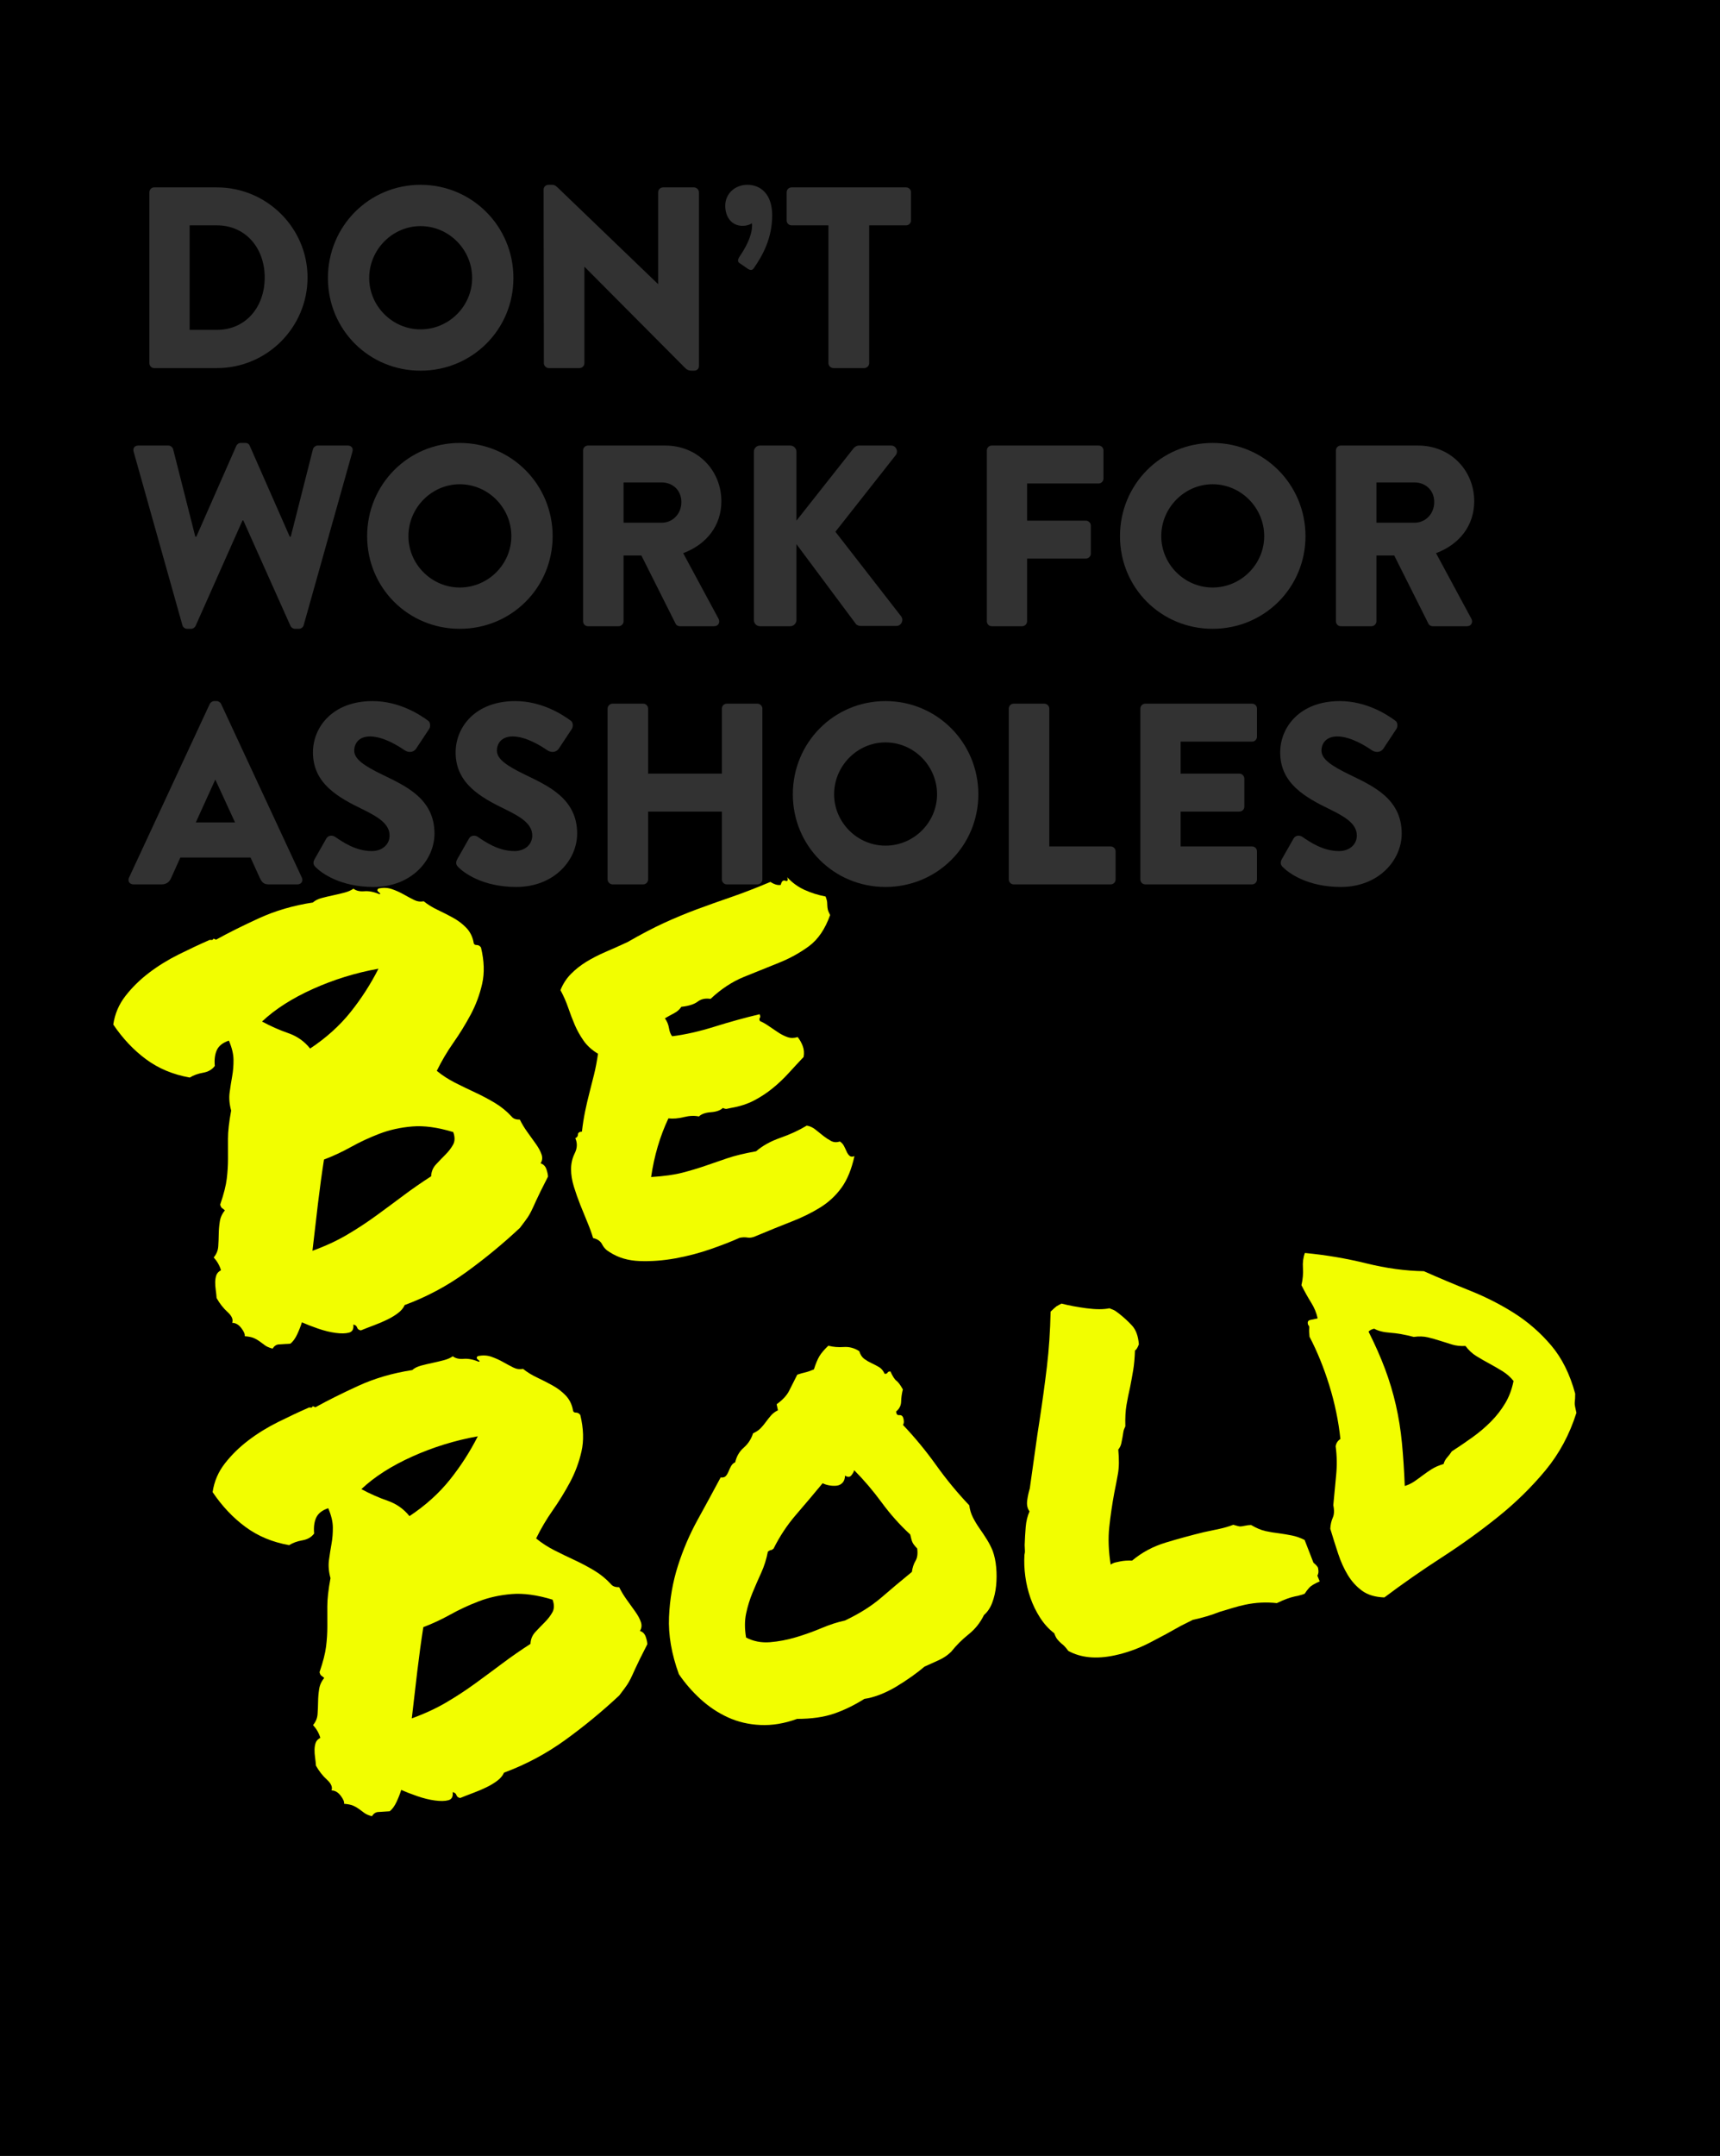 <?xml version="1.0" encoding="UTF-8"?>
<svg xmlns="http://www.w3.org/2000/svg" xmlns:xlink="http://www.w3.org/1999/xlink" width="360px" height="451px" viewBox="0 0 360 451" version="1.1">
  <title>Group 34</title>
  <g id="Mainpage" stroke="none" stroke-width="1" fill="none" fill-rule="evenodd">
    <g id="Group-33">
      <rect id="Rectangle" fill="#000000" x="0" y="0" width="360" height="451"></rect>
      <g id="DON’T-WORK-FOR-ASSHO" transform="translate(26.892, 38.66)" fill="#323232" fill-rule="nonzero">
        <path d="M4.374,37.314 C4.374,37.854 4.806,38.34 5.346,38.34 L18.522,38.34 C28.944,38.34 37.476,29.862 37.476,19.386 C37.476,9.018 28.944,0.54 18.522,0.54 L5.346,0.54 C4.806,0.54 4.374,1.026 4.374,1.566 L4.374,37.314 Z M12.798,30.348 L12.798,8.478 L18.468,8.478 C24.57,8.478 28.512,13.284 28.512,19.386 C28.512,25.542 24.57,30.348 18.468,30.348 L12.798,30.348 Z" id="Shape"></path>
        <path d="M41.742,19.494 C41.742,30.294 50.328,38.88 61.128,38.88 C71.928,38.88 80.568,30.294 80.568,19.494 C80.568,8.694 71.928,5.68434189e-14 61.128,5.68434189e-14 C50.328,5.68434189e-14 41.742,8.694 41.742,19.494 Z M50.382,19.494 C50.382,13.554 55.242,8.64 61.128,8.64 C67.068,8.64 71.928,13.554 71.928,19.494 C71.928,25.38 67.068,30.24 61.128,30.24 C55.242,30.24 50.382,25.38 50.382,19.494 Z" id="Shape"></path>
        <path d="M86.94,37.314 C86.94,37.854 87.426,38.34 87.966,38.34 L94.392,38.34 C94.986,38.34 95.418,37.854 95.418,37.314 L95.418,17.172 C95.418,17.172 95.472,17.172 95.472,17.172 L116.478,38.286 C116.91,38.718 117.288,38.88 117.828,38.88 L118.368,38.88 C118.908,38.88 119.394,38.556 119.394,37.908 L119.394,1.566 C119.394,1.026 118.908,0.54 118.368,0.54 L111.888,0.54 C111.294,0.54 110.862,1.026 110.862,1.566 L110.862,20.736 C110.862,20.736 110.808,20.736 110.808,20.736 L90.072,0.81 C89.64,0.378 89.262,5.68434189e-14 88.722,5.68434189e-14 L87.912,5.68434189e-14 C87.372,5.68434189e-14 86.886,0.432 86.886,0.972 L86.94,37.314 Z" id="Path"></path>
        <path d="M124.902,4.374 C124.902,6.642 126.144,8.586 128.574,8.586 C129.276,8.586 130.032,8.37 130.464,8.046 C130.518,8.262 130.518,8.316 130.518,8.478 C130.518,10.692 129.222,13.068 127.872,15.066 C127.548,15.552 127.44,16.092 127.872,16.362 L129.6,17.55 C130.086,17.874 130.518,17.928 130.842,17.496 C132.732,14.796 134.73,11.178 134.73,6.372 C134.73,1.944 132.3,5.68434189e-14 129.546,5.68434189e-14 C126.9,5.68434189e-14 124.902,1.89 124.902,4.374 Z" id="Path"></path>
        <path d="M146.502,37.314 C146.502,37.854 146.988,38.34 147.528,38.34 L154.008,38.34 C154.548,38.34 155.034,37.854 155.034,37.314 L155.034,8.478 L162.756,8.478 C163.35,8.478 163.782,7.992 163.782,7.452 L163.782,1.566 C163.782,1.026 163.35,0.54 162.756,0.54 L138.78,0.54 C138.186,0.54 137.754,1.026 137.754,1.566 L137.754,7.452 C137.754,7.992 138.186,8.478 138.78,8.478 L146.502,8.478 L146.502,37.314 Z" id="Path"></path>
        <path d="M11.286,92.124 C11.394,92.556 11.826,92.88 12.258,92.88 L13.122,92.88 C13.5,92.88 13.878,92.61 14.04,92.286 L23.868,70.2 L24.03,70.2 L33.912,92.286 C34.074,92.61 34.452,92.88 34.83,92.88 L35.694,92.88 C36.126,92.88 36.558,92.556 36.666,92.124 L46.872,55.836 C47.088,55.08 46.656,54.54 45.9,54.54 L39.582,54.54 C39.15,54.54 38.718,54.918 38.61,55.296 L33.966,73.602 L33.75,73.602 L25.38,54.594 C25.272,54.27 24.948,54 24.462,54 L23.49,54 C23.058,54 22.734,54.27 22.572,54.594 L14.202,73.602 L13.986,73.602 L9.342,55.296 C9.234,54.918 8.802,54.54 8.37,54.54 L2.052,54.54 C1.296,54.54 0.864,55.08 1.08,55.836 L11.286,92.124 Z" id="Path"></path>
        <path d="M49.95,73.494 C49.95,84.294 58.536,92.88 69.336,92.88 C80.136,92.88 88.776,84.294 88.776,73.494 C88.776,62.694 80.136,54 69.336,54 C58.536,54 49.95,62.694 49.95,73.494 Z M58.59,73.494 C58.59,67.554 63.45,62.64 69.336,62.64 C75.276,62.64 80.136,67.554 80.136,73.494 C80.136,79.38 75.276,84.24 69.336,84.24 C63.45,84.24 58.59,79.38 58.59,73.494 Z" id="Shape"></path>
        <path d="M95.148,91.314 C95.148,91.854 95.58,92.34 96.174,92.34 L102.6,92.34 C103.14,92.34 103.626,91.854 103.626,91.314 L103.626,77.544 L107.352,77.544 L114.534,91.854 C114.642,92.07 114.966,92.34 115.398,92.34 L122.58,92.34 C123.498,92.34 123.876,91.476 123.498,90.774 L116.1,77.058 C121.122,75.168 124.092,71.172 124.092,66.204 C124.092,59.778 119.178,54.54 112.32,54.54 L96.174,54.54 C95.58,54.54 95.148,55.026 95.148,55.566 L95.148,91.314 Z M103.626,70.686 L103.626,62.262 L111.618,62.262 C113.832,62.262 115.722,63.828 115.722,66.366 C115.722,68.904 113.832,70.686 111.618,70.686 L103.626,70.686 Z" id="Shape"></path>
        <path d="M130.896,91.044 C130.896,91.746 131.436,92.34 132.192,92.34 L138.51,92.34 C139.212,92.34 139.806,91.746 139.806,91.044 L139.806,75.168 L152.28,91.908 C152.388,92.07 152.874,92.286 153.252,92.286 L160.704,92.286 C161.73,92.286 162.324,91.098 161.73,90.288 L147.96,72.576 L160.596,56.538 C161.19,55.728 160.65,54.54 159.624,54.54 L152.82,54.54 C152.496,54.54 152.01,54.81 151.794,55.08 L139.806,70.254 L139.806,55.836 C139.806,55.134 139.212,54.54 138.51,54.54 L132.192,54.54 C131.436,54.54 130.896,55.134 130.896,55.836 L130.896,91.044 Z" id="Path"></path>
        <path d="M179.658,91.314 C179.658,91.854 180.09,92.34 180.684,92.34 L187.056,92.34 C187.596,92.34 188.082,91.854 188.082,91.314 L188.082,78.192 L200.394,78.192 C200.934,78.192 201.42,77.706 201.42,77.166 L201.42,71.28 C201.42,70.74 200.934,70.254 200.394,70.254 L188.082,70.254 L188.082,62.478 L203.04,62.478 C203.634,62.478 204.066,61.992 204.066,61.452 L204.066,55.566 C204.066,55.026 203.634,54.54 203.04,54.54 L180.684,54.54 C180.09,54.54 179.658,55.026 179.658,55.566 L179.658,91.314 Z" id="Path"></path>
        <path d="M207.522,73.494 C207.522,84.294 216.108,92.88 226.908,92.88 C237.708,92.88 246.348,84.294 246.348,73.494 C246.348,62.694 237.708,54 226.908,54 C216.108,54 207.522,62.694 207.522,73.494 Z M216.162,73.494 C216.162,67.554 221.022,62.64 226.908,62.64 C232.848,62.64 237.708,67.554 237.708,73.494 C237.708,79.38 232.848,84.24 226.908,84.24 C221.022,84.24 216.162,79.38 216.162,73.494 Z" id="Shape"></path>
        <path d="M252.72,91.314 C252.72,91.854 253.152,92.34 253.746,92.34 L260.172,92.34 C260.712,92.34 261.198,91.854 261.198,91.314 L261.198,77.544 L264.924,77.544 L272.106,91.854 C272.214,92.07 272.538,92.34 272.97,92.34 L280.152,92.34 C281.07,92.34 281.448,91.476 281.07,90.774 L273.672,77.058 C278.694,75.168 281.664,71.172 281.664,66.204 C281.664,59.778 276.75,54.54 269.892,54.54 L253.746,54.54 C253.152,54.54 252.72,55.026 252.72,55.566 L252.72,91.314 Z M261.198,70.686 L261.198,62.262 L269.19,62.262 C271.404,62.262 273.294,63.828 273.294,66.366 C273.294,68.904 271.404,70.686 269.19,70.686 L261.198,70.686 Z" id="Shape"></path>
        <path d="M1.026,146.34 L6.966,146.34 C8.046,146.34 8.64,145.692 8.91,145.044 L10.854,140.724 L25.542,140.724 L27.486,144.99 C27.972,146.016 28.404,146.34 29.376,146.34 L35.37,146.34 C36.18,146.34 36.612,145.638 36.288,144.936 L19.386,108.594 C19.224,108.27 18.846,108 18.468,108 L17.928,108 C17.55,108 17.172,108.27 17.01,108.594 L0.108,144.936 C-0.216,145.638 0.216,146.34 1.026,146.34 Z M14.094,133.38 L18.144,124.47 L18.198,124.47 L22.302,133.38 L14.094,133.38 Z" id="Shape"></path>
        <path d="M51.3,146.88 C59.238,146.88 64.044,141.264 64.044,135.702 C64.044,128.358 57.888,125.712 53.136,123.39 C49.356,121.554 47.25,120.15 47.25,118.368 C47.25,116.802 48.276,115.398 50.544,115.398 C53.406,115.398 56.592,117.45 57.834,118.314 C58.914,118.962 59.832,118.53 60.21,117.936 L62.964,113.778 C63.18,113.4 63.288,112.428 62.64,112.05 C61.02,110.862 56.7,108 51.084,108 C42.768,108 38.61,113.4 38.61,118.746 C38.61,125.226 43.848,128.142 49.086,130.68 C52.65,132.408 54.648,133.866 54.648,136.134 C54.648,138.024 53.082,139.374 50.922,139.374 C47.52,139.374 44.766,137.43 43.254,136.404 C42.714,136.026 41.85,136.026 41.418,136.728 L38.934,141.102 C38.556,141.804 38.718,142.29 39.15,142.722 C40.392,143.964 44.28,146.88 51.3,146.88 Z" id="Path"></path>
        <path d="M81.162,146.88 C89.1,146.88 93.906,141.264 93.906,135.702 C93.906,128.358 87.75,125.712 82.998,123.39 C79.218,121.554 77.112,120.15 77.112,118.368 C77.112,116.802 78.138,115.398 80.406,115.398 C83.268,115.398 86.454,117.45 87.696,118.314 C88.776,118.962 89.694,118.53 90.072,117.936 L92.826,113.778 C93.042,113.4 93.15,112.428 92.502,112.05 C90.882,110.862 86.562,108 80.946,108 C72.63,108 68.472,113.4 68.472,118.746 C68.472,125.226 73.71,128.142 78.948,130.68 C82.512,132.408 84.51,133.866 84.51,136.134 C84.51,138.024 82.944,139.374 80.784,139.374 C77.382,139.374 74.628,137.43 73.116,136.404 C72.576,136.026 71.712,136.026 71.28,136.728 L68.796,141.102 C68.418,141.804 68.58,142.29 69.012,142.722 C70.254,143.964 74.142,146.88 81.162,146.88 Z" id="Path"></path>
        <path d="M100.278,145.314 C100.278,145.854 100.764,146.34 101.304,146.34 L107.73,146.34 C108.324,146.34 108.756,145.854 108.756,145.314 L108.756,131.112 L124.2,131.112 L124.2,145.314 C124.2,145.854 124.632,146.34 125.226,146.34 L131.652,146.34 C132.192,146.34 132.678,145.854 132.678,145.314 L132.678,109.566 C132.678,109.026 132.192,108.54 131.652,108.54 L125.226,108.54 C124.632,108.54 124.2,109.026 124.2,109.566 L124.2,123.174 L108.756,123.174 L108.756,109.566 C108.756,109.026 108.324,108.54 107.73,108.54 L101.304,108.54 C100.764,108.54 100.278,109.026 100.278,109.566 L100.278,145.314 Z" id="Path"></path>
        <path d="M139.05,127.494 C139.05,138.294 147.636,146.88 158.436,146.88 C169.236,146.88 177.876,138.294 177.876,127.494 C177.876,116.694 169.236,108 158.436,108 C147.636,108 139.05,116.694 139.05,127.494 Z M147.69,127.494 C147.69,121.554 152.55,116.64 158.436,116.64 C164.376,116.64 169.236,121.554 169.236,127.494 C169.236,133.38 164.376,138.24 158.436,138.24 C152.55,138.24 147.69,133.38 147.69,127.494 Z" id="Shape"></path>
        <path d="M184.248,145.314 C184.248,145.854 184.68,146.34 185.274,146.34 L205.578,146.34 C206.172,146.34 206.604,145.854 206.604,145.314 L206.604,139.428 C206.604,138.888 206.172,138.402 205.578,138.402 L192.726,138.402 L192.726,109.566 C192.726,109.026 192.24,108.54 191.7,108.54 L185.274,108.54 C184.68,108.54 184.248,109.026 184.248,109.566 L184.248,145.314 Z" id="Path"></path>
        <path d="M211.788,145.314 C211.788,145.854 212.22,146.34 212.814,146.34 L235.17,146.34 C235.764,146.34 236.196,145.854 236.196,145.314 L236.196,139.428 C236.196,138.888 235.764,138.402 235.17,138.402 L220.212,138.402 L220.212,131.112 L232.524,131.112 C233.064,131.112 233.55,130.68 233.55,130.086 L233.55,124.2 C233.55,123.66 233.064,123.174 232.524,123.174 L220.212,123.174 L220.212,116.478 L235.17,116.478 C235.764,116.478 236.196,115.992 236.196,115.452 L236.196,109.566 C236.196,109.026 235.764,108.54 235.17,108.54 L212.814,108.54 C212.22,108.54 211.788,109.026 211.788,109.566 L211.788,145.314 Z" id="Path"></path>
        <path d="M253.746,146.88 C261.684,146.88 266.49,141.264 266.49,135.702 C266.49,128.358 260.334,125.712 255.582,123.39 C251.802,121.554 249.696,120.15 249.696,118.368 C249.696,116.802 250.722,115.398 252.99,115.398 C255.852,115.398 259.038,117.45 260.28,118.314 C261.36,118.962 262.278,118.53 262.656,117.936 L265.41,113.778 C265.626,113.4 265.734,112.428 265.086,112.05 C263.466,110.862 259.146,108 253.53,108 C245.214,108 241.056,113.4 241.056,118.746 C241.056,125.226 246.294,128.142 251.532,130.68 C255.096,132.408 257.094,133.866 257.094,136.134 C257.094,138.024 255.528,139.374 253.368,139.374 C249.966,139.374 247.212,137.43 245.7,136.404 C245.16,136.026 244.296,136.026 243.864,136.728 L241.38,141.102 C241.002,141.804 241.164,142.29 241.596,142.722 C242.838,143.964 246.726,146.88 253.746,146.88 Z" id="Path"></path>
      </g>
      <g id="Be-Bold" transform="translate(178.455, 261.179) rotate(-12) translate(-178.455, -261.179) translate(36.833, 165.827)" fill="#F2FE00" fill-rule="nonzero">
        <path d="M13.359,31.523 C10.078,30.195 7.363,28.32 5.215,25.898 C3.066,23.477 1.328,20.625 0,17.344 C0.781,15.234 2.031,13.457 3.75,12.012 C5.469,10.566 7.402,9.336 9.551,8.32 C11.699,7.305 13.984,6.484 16.406,5.859 C18.828,5.234 21.172,4.688 23.438,4.219 C23.906,4.375 24.141,4.375 24.141,4.219 C24.141,4.062 24.336,4.141 24.727,4.453 C27.539,3.594 30.781,2.754 34.453,1.934 C38.125,1.113 42.031,0.82 46.172,1.055 C46.719,0.742 47.383,0.566 48.164,0.527 C48.945,0.488 49.766,0.469 50.625,0.469 C51.484,0.469 52.305,0.449 53.086,0.41 C53.867,0.371 54.531,0.234 55.078,2.27373675e-13 C55.547,0.547 56.25,0.879 57.188,0.996 C58.125,1.113 59.102,1.523 60.117,2.227 C60.43,2.305 60.43,2.168 60.117,1.816 C59.805,1.465 59.844,1.211 60.234,1.055 C61.25,1.055 62.148,1.289 62.93,1.758 C63.711,2.227 64.434,2.754 65.098,3.34 C65.762,3.926 66.387,4.453 66.973,4.922 C67.559,5.391 68.203,5.625 68.906,5.625 C69.609,6.484 70.449,7.285 71.426,8.027 C72.402,8.77 73.34,9.531 74.238,10.312 C75.137,11.094 75.879,11.953 76.465,12.891 C77.051,13.828 77.344,14.883 77.344,16.055 C77.266,16.523 77.422,16.797 77.812,16.875 C78.203,16.953 78.477,17.188 78.633,17.578 C78.711,20.469 78.262,22.969 77.285,25.078 C76.309,27.188 75.078,29.121 73.594,30.879 C72.109,32.637 70.527,34.297 68.848,35.859 C67.168,37.422 65.625,39.102 64.219,40.898 C65.156,42.07 66.23,43.145 67.441,44.121 C68.652,45.098 69.883,46.055 71.133,46.992 C72.383,47.93 73.574,48.926 74.707,49.98 C75.84,51.035 76.797,52.227 77.578,53.555 C77.812,54.023 78.32,54.336 79.102,54.492 C79.336,55.43 79.668,56.387 80.098,57.363 C80.527,58.34 80.938,59.277 81.328,60.176 C81.719,61.074 81.953,61.875 82.031,62.578 C82.109,63.281 81.914,63.867 81.445,64.336 C81.992,64.648 82.305,65.137 82.383,65.801 C82.461,66.465 82.461,66.992 82.383,67.383 C80.664,69.492 79.492,70.977 78.867,71.836 C78.242,72.695 77.773,73.32 77.461,73.711 C77.148,74.102 76.836,74.453 76.523,74.766 C76.211,75.078 75.508,75.703 74.414,76.641 C70.273,79.141 65.957,81.387 61.465,83.379 C56.973,85.371 52.305,86.719 47.461,87.422 C47.07,87.969 46.504,88.418 45.762,88.77 C45.02,89.121 44.18,89.414 43.242,89.648 C42.305,89.883 41.309,90.078 40.254,90.234 C39.199,90.391 38.242,90.547 37.383,90.703 C36.992,90.547 36.777,90.293 36.738,89.941 C36.699,89.59 36.484,89.336 36.094,89.18 C36.016,90.117 35.605,90.605 34.863,90.645 C34.121,90.684 33.203,90.508 32.109,90.117 C31.016,89.727 29.883,89.18 28.711,88.477 C27.539,87.773 26.523,87.109 25.664,86.484 C25.273,87.188 24.785,87.93 24.199,88.711 C23.613,89.492 23.008,90.039 22.383,90.352 C21.289,90.195 20.488,90.078 19.98,90 C19.473,89.922 18.984,90.117 18.516,90.586 C17.891,90.273 17.422,89.941 17.109,89.59 C16.797,89.238 16.484,88.887 16.172,88.535 C15.859,88.184 15.508,87.871 15.117,87.598 C14.727,87.324 14.141,87.07 13.359,86.836 C13.516,86.445 13.398,85.84 13.008,85.02 C12.617,84.199 12.07,83.711 11.367,83.555 C11.758,82.93 11.602,82.129 10.898,81.152 C10.195,80.176 9.648,79.062 9.258,77.812 C9.336,77.266 9.395,76.699 9.434,76.113 C9.473,75.527 9.551,74.98 9.668,74.473 C9.785,73.965 9.961,73.516 10.195,73.125 C10.43,72.734 10.82,72.461 11.367,72.305 C11.289,71.289 10.977,70.312 10.43,69.375 C11.133,68.828 11.602,68.145 11.836,67.324 C12.07,66.504 12.285,65.664 12.48,64.805 C12.676,63.945 12.93,63.105 13.242,62.285 C13.555,61.465 14.062,60.781 14.766,60.234 C14.609,60 14.453,59.805 14.297,59.648 C14.141,59.492 14.062,59.219 14.062,58.828 C15.234,56.875 16.055,55.215 16.523,53.848 C16.992,52.48 17.363,51.152 17.637,49.863 C17.91,48.574 18.203,47.188 18.516,45.703 C18.828,44.219 19.453,42.344 20.391,40.078 C20.312,38.672 20.469,37.422 20.859,36.328 C21.25,35.234 21.66,34.16 22.09,33.105 C22.52,32.051 22.852,30.938 23.086,29.766 C23.32,28.594 23.281,27.227 22.969,25.664 C21.641,25.82 20.684,26.289 20.098,27.07 C19.512,27.852 19.141,28.906 18.984,30.234 C18.281,30.859 17.383,31.152 16.289,31.113 C15.195,31.074 14.219,31.211 13.359,31.523 Z M64.922,54.141 C61.953,52.5 59.238,51.523 56.777,51.211 C54.316,50.898 51.973,50.918 49.746,51.27 C47.52,51.621 45.391,52.109 43.359,52.734 C41.328,53.359 39.297,53.828 37.266,54.141 C36.25,56.797 35.195,59.727 34.102,62.93 C33.008,66.133 31.953,69.258 30.938,72.305 C33.75,71.914 36.328,71.328 38.672,70.547 C41.016,69.766 43.281,68.887 45.469,67.91 C47.656,66.934 49.805,65.957 51.914,64.98 C54.023,64.004 56.211,63.086 58.477,62.227 C58.711,61.289 59.219,60.547 60,60 C60.781,59.453 61.562,58.926 62.344,58.418 C63.125,57.91 63.789,57.344 64.336,56.719 C64.883,56.094 65.078,55.234 64.922,54.141 Z M56.719,17.461 C51.875,17.305 47.109,17.734 42.422,18.75 C37.734,19.766 33.789,21.25 30.586,23.203 C32.148,24.531 33.77,25.703 35.449,26.719 C37.129,27.734 38.398,29.102 39.258,30.82 C43.008,29.336 46.289,27.441 49.102,25.137 C51.914,22.832 54.453,20.273 56.719,17.461 Z" id="Shape"></path>
        <path d="M151.406,22.148 C151.484,22.695 151.504,23.105 151.465,23.379 C151.426,23.652 151.387,23.906 151.348,24.141 C151.309,24.375 151.289,24.629 151.289,24.902 C151.289,25.176 151.367,25.586 151.523,26.133 C149.883,28.789 147.988,30.605 145.84,31.582 C143.691,32.559 141.367,33.262 138.867,33.691 C136.367,34.121 133.809,34.57 131.191,35.039 C128.574,35.508 125.977,36.523 123.398,38.086 C122.383,37.695 121.465,37.695 120.645,38.086 C119.824,38.477 118.633,38.594 117.07,38.438 C116.602,38.906 116.016,39.238 115.312,39.434 C114.609,39.629 113.906,39.844 113.203,40.078 C113.516,40.781 113.652,41.504 113.613,42.246 C113.574,42.988 113.672,43.594 113.906,44.062 C116.641,44.297 119.668,44.258 122.988,43.945 C126.309,43.633 129.57,43.438 132.773,43.359 C132.852,43.75 132.812,44.004 132.656,44.121 C132.5,44.238 132.461,44.453 132.539,44.766 C133.086,45.156 133.633,45.645 134.18,46.23 C134.727,46.816 135.273,47.383 135.82,47.93 C136.367,48.477 136.934,48.926 137.52,49.277 C138.105,49.629 138.789,49.766 139.57,49.688 C139.883,50.312 140.098,50.996 140.215,51.738 C140.332,52.48 140.234,53.242 139.922,54.023 C138.672,54.883 137.422,55.762 136.172,56.66 C134.922,57.559 133.613,58.359 132.246,59.062 C130.879,59.766 129.434,60.332 127.91,60.762 C126.387,61.191 124.688,61.367 122.812,61.289 C122.422,61.289 122.129,61.289 121.934,61.289 C121.738,61.289 121.484,61.172 121.172,60.938 C120.547,61.328 119.668,61.445 118.535,61.289 C117.402,61.133 116.523,61.25 115.898,61.641 C115.039,61.25 114.004,61.074 112.793,61.113 C111.582,61.152 110.508,61.016 109.57,60.703 C108.32,62.344 107.188,64.102 106.172,65.977 C105.156,67.852 104.258,69.844 103.477,71.953 C106.133,72.344 108.34,72.5 110.098,72.422 C111.855,72.344 113.516,72.207 115.078,72.012 C116.641,71.816 118.242,71.621 119.883,71.426 C121.523,71.23 123.594,71.172 126.094,71.25 C127.656,70.391 129.512,69.824 131.66,69.551 C133.809,69.277 135.781,68.828 137.578,68.203 C138.203,68.438 138.75,68.848 139.219,69.434 C139.688,70.02 140.137,70.566 140.566,71.074 C140.996,71.582 141.445,72.031 141.914,72.422 C142.383,72.812 142.969,72.969 143.672,72.891 C143.984,73.203 144.199,73.574 144.316,74.004 C144.434,74.434 144.531,74.844 144.609,75.234 C144.688,75.625 144.824,75.957 145.02,76.23 C145.215,76.504 145.547,76.602 146.016,76.523 C144.844,79.102 143.496,81.074 141.973,82.441 C140.449,83.809 138.711,84.844 136.758,85.547 C134.805,86.25 132.637,86.797 130.254,87.188 C127.871,87.578 125.234,88.047 122.344,88.594 C121.641,88.75 121.055,88.73 120.586,88.535 C120.117,88.34 119.57,88.242 118.945,88.242 C117.148,88.633 115,88.984 112.5,89.297 C110,89.609 107.461,89.727 104.883,89.648 C102.305,89.57 99.844,89.238 97.5,88.652 C95.156,88.066 93.242,87.031 91.758,85.547 C91.133,85 90.723,84.355 90.527,83.613 C90.332,82.871 89.805,82.305 88.945,81.914 C88.867,80.898 88.711,79.766 88.477,78.516 C88.242,77.266 88.008,75.957 87.773,74.59 C87.539,73.223 87.363,71.875 87.246,70.547 C87.129,69.219 87.188,68.008 87.422,66.914 C87.656,65.742 88.145,64.688 88.887,63.75 C89.629,62.812 89.883,61.797 89.648,60.703 C90.039,60.625 90.273,60.41 90.352,60.059 C90.43,59.707 90.742,59.57 91.289,59.648 C91.758,58.242 92.266,56.914 92.812,55.664 C93.359,54.414 93.926,53.203 94.512,52.031 C95.098,50.859 95.684,49.668 96.27,48.457 C96.855,47.246 97.422,45.898 97.969,44.414 C96.875,43.398 96.074,42.285 95.566,41.074 C95.059,39.863 94.688,38.652 94.453,37.441 C94.219,36.23 94.023,34.98 93.867,33.691 C93.711,32.402 93.438,31.094 93.047,29.766 C93.828,28.594 94.785,27.637 95.918,26.895 C97.051,26.152 98.281,25.547 99.609,25.078 C100.938,24.609 102.383,24.219 103.945,23.906 C105.508,23.594 107.148,23.242 108.867,22.852 C111.992,21.836 114.785,21.055 117.246,20.508 C119.707,19.961 122.129,19.512 124.512,19.16 C126.895,18.809 129.375,18.477 131.953,18.164 C134.531,17.852 137.461,17.383 140.742,16.758 C141.445,17.461 142.109,17.812 142.734,17.812 C143.047,17.109 143.418,16.895 143.848,17.168 C144.277,17.441 144.453,17.227 144.375,16.523 C145.156,17.852 146.152,18.965 147.363,19.863 C148.574,20.762 149.922,21.523 151.406,22.148 Z" id="Path"></path>
        <path d="M13.359,131.523 C10.078,130.195 7.363,128.32 5.215,125.898 C3.066,123.477 1.328,120.625 0,117.344 C0.781,115.234 2.031,113.457 3.75,112.012 C5.469,110.566 7.402,109.336 9.551,108.32 C11.699,107.305 13.984,106.484 16.406,105.859 C18.828,105.234 21.172,104.688 23.438,104.219 C23.906,104.375 24.141,104.375 24.141,104.219 C24.141,104.062 24.336,104.141 24.727,104.453 C27.539,103.594 30.781,102.754 34.453,101.934 C38.125,101.113 42.031,100.82 46.172,101.055 C46.719,100.742 47.383,100.566 48.164,100.527 C48.945,100.488 49.766,100.469 50.625,100.469 C51.484,100.469 52.305,100.449 53.086,100.41 C53.867,100.371 54.531,100.234 55.078,100 C55.547,100.547 56.25,100.879 57.188,100.996 C58.125,101.113 59.102,101.523 60.117,102.227 C60.43,102.305 60.43,102.168 60.117,101.816 C59.805,101.465 59.844,101.211 60.234,101.055 C61.25,101.055 62.148,101.289 62.93,101.758 C63.711,102.227 64.434,102.754 65.098,103.34 C65.762,103.926 66.387,104.453 66.973,104.922 C67.559,105.391 68.203,105.625 68.906,105.625 C69.609,106.484 70.449,107.285 71.426,108.027 C72.402,108.77 73.34,109.531 74.238,110.312 C75.137,111.094 75.879,111.953 76.465,112.891 C77.051,113.828 77.344,114.883 77.344,116.055 C77.266,116.523 77.422,116.797 77.812,116.875 C78.203,116.953 78.477,117.188 78.633,117.578 C78.711,120.469 78.262,122.969 77.285,125.078 C76.309,127.188 75.078,129.121 73.594,130.879 C72.109,132.637 70.527,134.297 68.848,135.859 C67.168,137.422 65.625,139.102 64.219,140.898 C65.156,142.07 66.23,143.145 67.441,144.121 C68.652,145.098 69.883,146.055 71.133,146.992 C72.383,147.93 73.574,148.926 74.707,149.98 C75.84,151.035 76.797,152.227 77.578,153.555 C77.812,154.023 78.32,154.336 79.102,154.492 C79.336,155.43 79.668,156.387 80.098,157.363 C80.527,158.34 80.938,159.277 81.328,160.176 C81.719,161.074 81.953,161.875 82.031,162.578 C82.109,163.281 81.914,163.867 81.445,164.336 C81.992,164.648 82.305,165.137 82.383,165.801 C82.461,166.465 82.461,166.992 82.383,167.383 C80.664,169.492 79.492,170.977 78.867,171.836 C78.242,172.695 77.773,173.32 77.461,173.711 C77.148,174.102 76.836,174.453 76.523,174.766 C76.211,175.078 75.508,175.703 74.414,176.641 C70.273,179.141 65.957,181.387 61.465,183.379 C56.973,185.371 52.305,186.719 47.461,187.422 C47.07,187.969 46.504,188.418 45.762,188.77 C45.02,189.121 44.18,189.414 43.242,189.648 C42.305,189.883 41.309,190.078 40.254,190.234 C39.199,190.391 38.242,190.547 37.383,190.703 C36.992,190.547 36.777,190.293 36.738,189.941 C36.699,189.59 36.484,189.336 36.094,189.18 C36.016,190.117 35.605,190.605 34.863,190.645 C34.121,190.684 33.203,190.508 32.109,190.117 C31.016,189.727 29.883,189.18 28.711,188.477 C27.539,187.773 26.523,187.109 25.664,186.484 C25.273,187.188 24.785,187.93 24.199,188.711 C23.613,189.492 23.008,190.039 22.383,190.352 C21.289,190.195 20.488,190.078 19.98,190 C19.473,189.922 18.984,190.117 18.516,190.586 C17.891,190.273 17.422,189.941 17.109,189.59 C16.797,189.238 16.484,188.887 16.172,188.535 C15.859,188.184 15.508,187.871 15.117,187.598 C14.727,187.324 14.141,187.07 13.359,186.836 C13.516,186.445 13.398,185.84 13.008,185.02 C12.617,184.199 12.07,183.711 11.367,183.555 C11.758,182.93 11.602,182.129 10.898,181.152 C10.195,180.176 9.648,179.062 9.258,177.812 C9.336,177.266 9.395,176.699 9.434,176.113 C9.473,175.527 9.551,174.98 9.668,174.473 C9.785,173.965 9.961,173.516 10.195,173.125 C10.43,172.734 10.82,172.461 11.367,172.305 C11.289,171.289 10.977,170.312 10.43,169.375 C11.133,168.828 11.602,168.145 11.836,167.324 C12.07,166.504 12.285,165.664 12.48,164.805 C12.676,163.945 12.93,163.105 13.242,162.285 C13.555,161.465 14.062,160.781 14.766,160.234 C14.609,160 14.453,159.805 14.297,159.648 C14.141,159.492 14.062,159.219 14.062,158.828 C15.234,156.875 16.055,155.215 16.523,153.848 C16.992,152.48 17.363,151.152 17.637,149.863 C17.91,148.574 18.203,147.188 18.516,145.703 C18.828,144.219 19.453,142.344 20.391,140.078 C20.312,138.672 20.469,137.422 20.859,136.328 C21.25,135.234 21.66,134.16 22.09,133.105 C22.52,132.051 22.852,130.938 23.086,129.766 C23.32,128.594 23.281,127.227 22.969,125.664 C21.641,125.82 20.684,126.289 20.098,127.07 C19.512,127.852 19.141,128.906 18.984,130.234 C18.281,130.859 17.383,131.152 16.289,131.113 C15.195,131.074 14.219,131.211 13.359,131.523 Z M64.922,154.141 C61.953,152.5 59.238,151.523 56.777,151.211 C54.316,150.898 51.973,150.918 49.746,151.27 C47.52,151.621 45.391,152.109 43.359,152.734 C41.328,153.359 39.297,153.828 37.266,154.141 C36.25,156.797 35.195,159.727 34.102,162.93 C33.008,166.133 31.953,169.258 30.938,172.305 C33.75,171.914 36.328,171.328 38.672,170.547 C41.016,169.766 43.281,168.887 45.469,167.91 C47.656,166.934 49.805,165.957 51.914,164.98 C54.023,164.004 56.211,163.086 58.477,162.227 C58.711,161.289 59.219,160.547 60,160 C60.781,159.453 61.562,158.926 62.344,158.418 C63.125,157.91 63.789,157.344 64.336,156.719 C64.883,156.094 65.078,155.234 64.922,154.141 Z M56.719,117.461 C51.875,117.305 47.109,117.734 42.422,118.75 C37.734,119.766 33.789,121.25 30.586,123.203 C32.148,124.531 33.77,125.703 35.449,126.719 C37.129,127.734 38.398,129.102 39.258,130.82 C43.008,129.336 46.289,127.441 49.102,125.137 C51.914,122.832 54.453,120.273 56.719,117.461 Z" id="Shape"></path>
        <path d="M154.336,152.969 C154.258,153.906 154.336,154.805 154.57,155.664 C154.805,156.523 155.098,157.363 155.449,158.184 C155.801,159.004 156.133,159.844 156.445,160.703 C156.758,161.562 156.992,162.422 157.148,163.281 C157.305,164.375 157.305,165.566 157.148,166.855 C156.992,168.145 156.719,169.395 156.328,170.605 C155.938,171.816 155.43,172.91 154.805,173.887 C154.18,174.863 153.438,175.586 152.578,176.055 C151.484,177.461 150.156,178.555 148.594,179.336 C147.031,180.117 145.586,181.055 144.258,182.148 C143.398,182.695 142.441,183.086 141.387,183.32 C140.332,183.555 139.258,183.789 138.164,184.023 C137.305,184.492 136.289,184.98 135.117,185.488 C133.945,185.996 132.734,186.465 131.484,186.895 C130.234,187.324 128.984,187.637 127.734,187.832 C126.484,188.027 125.391,188.086 124.453,188.008 C122.109,188.867 119.824,189.434 117.598,189.707 C115.371,189.98 112.773,189.805 109.805,189.18 C106.992,189.57 104.395,189.453 102.012,188.828 C99.629,188.203 97.52,187.207 95.684,185.84 C93.848,184.473 92.246,182.832 90.879,180.918 C89.512,179.004 88.398,176.992 87.539,174.883 C86.914,170.43 87.07,166.387 88.008,162.754 C88.945,159.121 90.293,155.762 92.051,152.676 C93.809,149.59 95.82,146.738 98.086,144.121 C100.352,141.504 102.539,138.945 104.648,136.445 C105.117,136.602 105.488,136.582 105.762,136.387 C106.035,136.191 106.289,135.918 106.523,135.566 C106.758,135.215 107.012,134.883 107.285,134.57 C107.559,134.258 107.891,134.062 108.281,133.984 C108.828,132.812 109.629,131.934 110.684,131.348 C111.738,130.762 112.578,129.922 113.203,128.828 C113.906,128.672 114.492,128.438 114.961,128.125 C115.43,127.812 115.879,127.461 116.309,127.07 C116.738,126.68 117.188,126.309 117.656,125.957 C118.125,125.605 118.672,125.352 119.297,125.195 L119.297,123.906 C120.703,123.281 121.738,122.559 122.402,121.738 C123.066,120.918 123.867,119.922 124.805,118.75 C125.508,118.672 126.074,118.633 126.504,118.633 C126.934,118.633 127.578,118.555 128.438,118.398 C129.062,117.305 129.629,116.484 130.137,115.938 C130.645,115.391 131.406,114.805 132.422,114.18 C133.359,114.648 134.395,114.961 135.527,115.117 C136.66,115.273 137.656,115.781 138.516,116.641 C138.594,117.422 138.828,118.027 139.219,118.457 C139.609,118.887 140.039,119.277 140.508,119.629 C140.977,119.98 141.426,120.352 141.855,120.742 C142.285,121.133 142.578,121.68 142.734,122.383 C143.047,122.461 143.262,122.422 143.379,122.266 C143.496,122.109 143.711,122.07 144.023,122.148 C144.258,123.242 144.531,123.965 144.844,124.316 C145.156,124.668 145.469,125.352 145.781,126.367 C145.391,127.148 145.098,127.949 144.902,128.77 C144.707,129.59 144.219,130.195 143.438,130.586 C143.359,131.133 143.516,131.426 143.906,131.465 C144.297,131.504 144.531,131.719 144.609,132.109 C144.688,132.812 144.57,133.32 144.258,133.633 C146.133,136.68 147.812,139.902 149.297,143.301 C150.781,146.699 152.461,149.922 154.336,152.969 Z M139.688,164.102 C140,163.242 140.41,162.539 140.918,161.992 C141.426,161.445 141.719,160.625 141.797,159.531 C141.406,158.906 141.172,158.418 141.094,158.066 C141.016,157.715 140.977,157.148 140.977,156.367 C139.258,153.945 137.773,151.348 136.523,148.574 C135.273,145.801 133.867,143.203 132.305,140.781 C132.148,141.094 131.875,141.406 131.484,141.719 C131.094,142.031 130.664,141.953 130.195,141.484 C130.039,142.109 129.766,142.559 129.375,142.832 C128.984,143.105 128.555,143.223 128.086,143.184 C127.617,143.145 127.129,143.027 126.621,142.832 C126.113,142.637 125.664,142.383 125.273,142.07 C123.008,143.867 120.742,145.625 118.477,147.344 C116.211,149.062 114.18,151.055 112.383,153.32 C112.07,153.477 111.875,153.535 111.797,153.496 C111.719,153.457 111.484,153.516 111.094,153.672 C110.469,155.156 109.707,156.504 108.809,157.715 C107.91,158.926 107.031,160.156 106.172,161.406 C105.312,162.656 104.57,163.984 103.945,165.391 C103.32,166.797 102.969,168.438 102.891,170.312 C104.219,171.406 105.781,172.07 107.578,172.305 C109.375,172.539 111.23,172.578 113.145,172.422 C115.059,172.266 116.934,172.012 118.77,171.66 C120.605,171.309 122.305,171.133 123.867,171.133 C127.148,170.352 129.961,169.316 132.305,168.027 C134.648,166.738 137.109,165.43 139.688,164.102 Z" id="Shape"></path>
        <path d="M192.422,186.836 C190.234,187.539 187.852,188.242 185.273,188.945 C182.695,189.648 180.117,190 177.539,190 C173.633,190 170.547,189.023 168.281,187.07 C167.891,186.211 167.539,185.625 167.227,185.312 C166.992,185 166.777,184.668 166.582,184.316 C166.387,183.965 166.25,183.477 166.172,182.852 C165.234,181.758 164.492,180.488 163.945,179.043 C163.398,177.598 163.027,176.113 162.832,174.59 C162.637,173.066 162.598,171.523 162.715,169.961 C162.832,168.398 163.086,166.914 163.477,165.508 C163.633,165.195 163.73,164.883 163.77,164.57 C163.809,164.258 163.867,163.906 163.945,163.516 C164.258,162.266 164.59,161.055 164.941,159.883 C165.293,158.711 165.781,157.695 166.406,156.836 C166.094,156.133 166.094,155.352 166.406,154.492 C166.719,153.633 167.07,152.852 167.461,152.148 C168.555,149.18 169.473,146.66 170.215,144.59 C170.957,142.52 171.719,140.469 172.5,138.438 C173.828,134.922 175.078,131.445 176.25,128.008 C177.422,124.57 178.477,120.859 179.414,116.875 C180.039,116.484 180.508,116.211 180.82,116.055 C181.289,115.898 181.68,115.781 181.992,115.703 C183.398,116.406 185.039,117.09 186.914,117.754 C188.789,118.418 190.352,118.75 191.602,118.75 C192.227,119.141 192.617,119.434 192.773,119.629 C192.93,119.824 193.086,120 193.242,120.156 C194.102,121.172 194.844,122.207 195.469,123.262 C196.094,124.316 196.289,125.703 196.055,127.422 C195.586,128.125 195.234,128.477 195,128.477 C194.609,130.039 194.199,131.367 193.77,132.461 C193.34,133.555 192.891,134.648 192.422,135.742 C191.875,136.914 191.367,138.086 190.898,139.258 C190.43,140.43 190.039,141.875 189.727,143.594 C189.414,143.984 189.199,144.336 189.082,144.648 C188.965,144.961 188.828,145.312 188.672,145.703 C188.516,146.094 188.34,146.504 188.145,146.934 C187.949,147.363 187.656,147.734 187.266,148.047 C187.031,150.078 186.66,151.719 186.152,152.969 C185.645,154.219 185.117,155.469 184.57,156.719 C183.633,158.984 182.793,161.25 182.051,163.516 C181.309,165.781 180.859,168.359 180.703,171.25 C181.094,171.094 181.465,171.016 181.816,171.016 C182.168,171.016 182.5,171.016 182.812,171.016 C183.516,171.016 184.336,171.133 185.273,171.367 C187.617,170.117 190.176,169.375 192.949,169.141 C195.723,168.906 198.477,168.75 201.211,168.672 C202.305,168.672 203.398,168.672 204.492,168.672 C205.586,168.672 206.602,168.594 207.539,168.438 C208.242,168.828 208.691,169.043 208.887,169.082 C209.082,169.121 209.375,169.141 209.766,169.141 C210.312,169.141 210.781,169.18 211.172,169.258 C212.109,170.117 213.008,170.742 213.867,171.133 C214.727,171.523 215.625,171.875 216.562,172.188 C217.422,172.5 218.262,172.832 219.082,173.184 C219.902,173.535 220.703,174.023 221.484,174.648 L222.305,179.688 C222.852,180.391 223.086,180.859 223.008,181.094 C223.008,181.719 222.852,182.188 222.539,182.5 L222.773,183.789 C221.602,184.023 220.801,184.297 220.371,184.609 C219.941,184.922 219.531,185.273 219.141,185.664 C218.516,185.742 218.066,185.781 217.793,185.781 C217.52,185.781 217.266,185.781 217.031,185.781 C215.938,185.781 214.609,185.977 213.047,186.367 C210.938,185.664 208.75,185.312 206.484,185.312 C205.625,185.312 204.727,185.352 203.789,185.43 C202.852,185.508 201.914,185.586 200.977,185.664 C200.039,185.82 199.082,185.938 198.105,186.016 C197.129,186.094 196.133,186.133 195.117,186.133 L192.422,186.836 Z" id="Path"></path>
        <path d="M283.242,156.484 C283.164,156.875 283.086,157.207 283.008,157.48 C282.93,157.754 282.852,158.008 282.773,158.242 C282.695,158.477 282.656,158.77 282.656,159.121 C282.656,159.473 282.656,159.922 282.656,160.469 C280.312,164.609 277.363,168.086 273.809,170.898 C270.254,173.711 266.348,176.191 262.09,178.34 C257.832,180.488 253.398,182.441 248.789,184.199 C244.18,185.957 239.688,187.852 235.312,189.883 C233.438,189.414 232.012,188.633 231.035,187.539 C230.059,186.445 229.316,185.176 228.809,183.73 C228.301,182.285 227.949,180.684 227.754,178.926 C227.559,177.168 227.383,175.352 227.227,173.477 C227.461,172.617 227.793,171.895 228.223,171.309 C228.652,170.723 228.867,169.883 228.867,168.789 C229.492,166.758 230.117,164.766 230.742,162.812 C231.367,160.859 231.758,158.867 231.914,156.836 C232.148,156.211 232.578,155.781 233.203,155.547 C233.594,151.797 233.613,147.988 233.262,144.121 C232.91,140.254 232.266,136.641 231.328,133.281 C231.406,132.5 231.504,131.934 231.621,131.582 C231.738,131.23 231.719,130.977 231.562,130.82 C231.484,130.195 231.699,129.883 232.207,129.883 C232.715,129.883 233.242,129.883 233.789,129.883 C233.789,128.711 233.574,127.539 233.145,126.367 C232.715,125.195 232.305,123.867 231.914,122.383 C232.461,121.211 232.812,120.059 232.969,118.926 C233.125,117.793 233.477,116.797 234.023,115.938 C238.242,117.266 242.285,118.867 246.152,120.742 C250.02,122.617 253.828,123.984 257.578,124.844 C260.391,126.875 263.281,128.887 266.25,130.879 C269.219,132.871 271.914,135.059 274.336,137.441 C276.758,139.824 278.789,142.539 280.43,145.586 C282.07,148.633 283.008,152.266 283.242,156.484 Z M255.469,162.93 C257.109,162.305 258.73,161.641 260.332,160.938 C261.934,160.234 263.418,159.434 264.785,158.535 C266.152,157.637 267.383,156.602 268.477,155.43 C269.57,154.258 270.469,152.852 271.172,151.211 C270.703,150.273 270.078,149.434 269.297,148.691 C268.516,147.949 267.734,147.246 266.953,146.582 C266.172,145.918 265.41,145.234 264.668,144.531 C263.926,143.828 263.32,142.969 262.852,141.953 C261.836,141.797 260.938,141.504 260.156,141.074 C259.375,140.645 258.613,140.215 257.871,139.785 C257.129,139.355 256.348,138.945 255.527,138.555 C254.707,138.164 253.75,137.93 252.656,137.852 C250.938,136.992 249.395,136.367 248.027,135.977 C246.66,135.586 245.625,135.078 244.922,134.453 C244.375,134.453 243.945,134.57 243.633,134.805 C244.414,137.773 245,140.566 245.391,143.184 C245.781,145.801 245.996,148.418 246.035,151.035 C246.074,153.652 245.938,156.328 245.625,159.062 C245.312,161.797 244.883,164.766 244.336,167.969 C245.117,167.891 245.84,167.715 246.504,167.441 C247.168,167.168 247.832,166.875 248.496,166.562 C249.16,166.25 249.863,165.957 250.605,165.684 C251.348,165.41 252.227,165.234 253.242,165.156 C253.477,164.688 253.809,164.297 254.238,163.984 C254.668,163.672 255.078,163.32 255.469,162.93 Z" id="Shape"></path>
      </g>
    </g>
  </g>
</svg>
